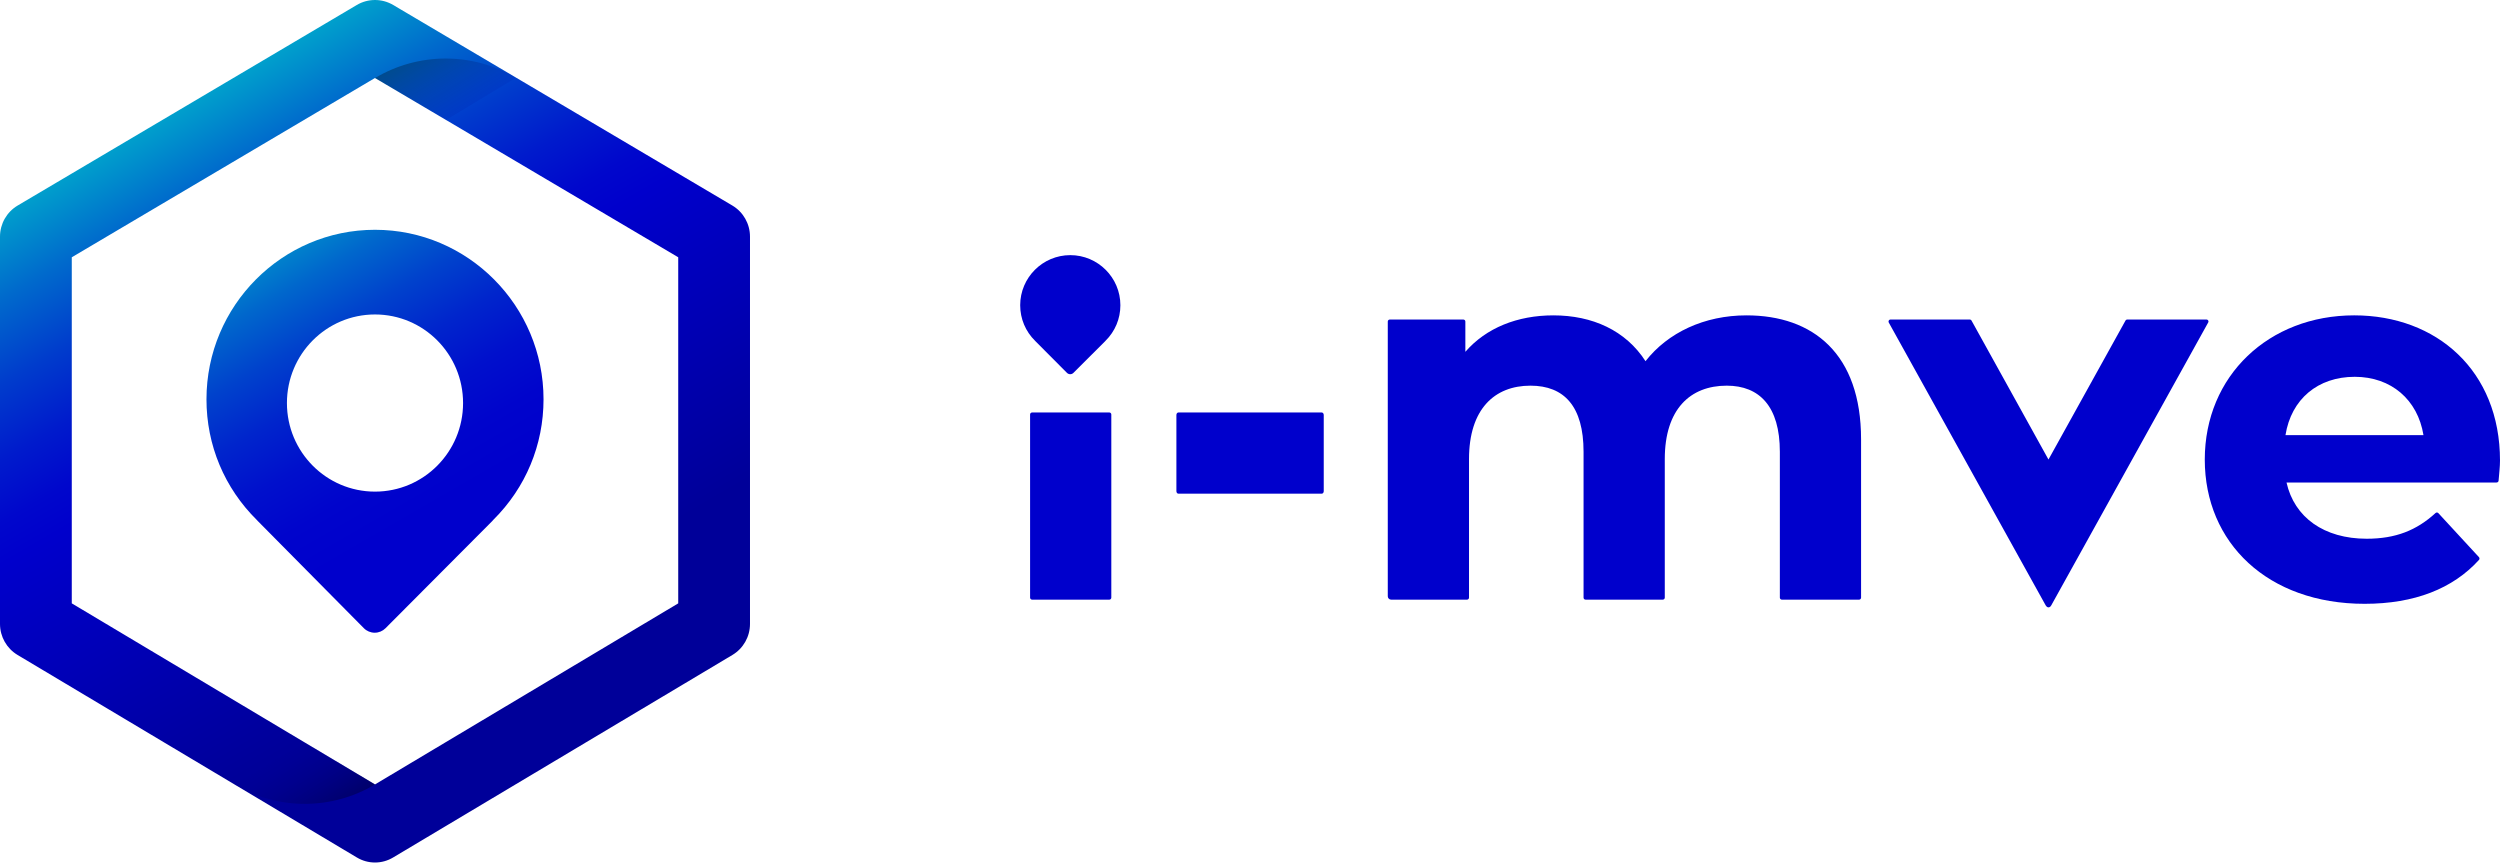 <?xml version="1.0" encoding="UTF-8"?><svg id="uuid-7c1a90eb-bc38-45a3-85f5-0ed290143f2e" xmlns="http://www.w3.org/2000/svg" xmlns:xlink="http://www.w3.org/1999/xlink" viewBox="0 0 600 207"><defs><style>.uuid-245b3780-9978-4301-83ac-416c7a5e9dec{fill:url(#uuid-7e71aaf3-bdf2-4ef7-b6c9-1d43fa99fe28);}.uuid-4ae35ef9-6ea9-48a8-bada-f1a4eb244fb1{fill:#00c;}.uuid-7093729d-f37e-484d-8ad4-49a0bec21b83{fill:url(#uuid-8f60f669-ba6f-495d-99b5-8640d6999574);}.uuid-7093729d-f37e-484d-8ad4-49a0bec21b83,.uuid-ab349e15-4b5e-4806-9fdb-bfb000564586{opacity:.3;}.uuid-ab349e15-4b5e-4806-9fdb-bfb000564586{fill:url(#uuid-7681dda5-649e-41ad-82c0-22305ced5dcc);}.uuid-0f885544-6f36-4652-9b3d-5cf1b8239c81{fill:url(#uuid-f1024b4a-ed7f-4e19-a197-6c76a85e280e);}</style><linearGradient id="uuid-7e71aaf3-bdf2-4ef7-b6c9-1d43fa99fe28" x1="124.928" y1="163.238" x2="37.834" y2="13.693" gradientTransform="matrix(1, 0, 0, 1, 0, 0)" gradientUnits="userSpaceOnUse"><stop offset=".081" stop-color="#009"/><stop offset=".5" stop-color="#00c"/><stop offset=".551" stop-color="#0007cc"/><stop offset=".626" stop-color="#001bcc"/><stop offset=".717" stop-color="#003ccc"/><stop offset=".82" stop-color="#006acc"/><stop offset=".931" stop-color="#00a4cc"/><stop offset="1" stop-color="#0cc"/></linearGradient><linearGradient id="uuid-f1024b4a-ed7f-4e19-a197-6c76a85e280e" x1="104.773" y1="121.431" x2="60.311" y2="44.42" gradientTransform="matrix(1, 0, 0, 1, 0, 0)" gradientUnits="userSpaceOnUse"><stop offset="0" stop-color="#00c"/><stop offset=".135" stop-color="#0004cc"/><stop offset=".275" stop-color="#0010cc"/><stop offset=".417" stop-color="#0025cc"/><stop offset=".561" stop-color="#0042cc"/><stop offset=".707" stop-color="#0067cc"/><stop offset=".853" stop-color="#0095cc"/><stop offset=".998" stop-color="#00cbcc"/><stop offset="1" stop-color="#0cc"/></linearGradient><linearGradient id="uuid-7681dda5-649e-41ad-82c0-22305ced5dcc" x1="204.652" y1="5515.014" x2="217.846" y2="5493.752" gradientTransform="translate(-102.362 5526.28) scale(1 -1)" gradientUnits="userSpaceOnUse"><stop offset="0" stop-color="#000"/><stop offset="1" stop-color="#00c" stop-opacity="0"/></linearGradient><linearGradient id="uuid-8f60f669-ba6f-495d-99b5-8640d6999574" x1="-3837.77" y1="195.703" x2="-3824.578" y2="174.445" gradientTransform="translate(-3760.023) rotate(-180) scale(1 -1)" xlink:href="#uuid-7681dda5-649e-41ad-82c0-22305ced5dcc"/></defs><g id="uuid-ad32f2b1-8860-4d0a-877a-9be2a2b550d1"><g><g><path class="uuid-245b3780-9978-4301-83ac-416c7a5e9dec" d="M175.752,49.321L94.365,1.195c-2.695-1.593-6.036-1.593-8.731,0L4.248,49.321c-2.632,1.556-4.248,4.398-4.248,7.469v92.949c0,3.058,1.602,5.889,4.216,7.45l81.418,48.598c1.355,.809,2.845,1.214,4.365,1.214s3.01-.405,4.365-1.214l81.418-48.598c2.614-1.561,4.216-4.392,4.216-7.45V56.789c0-3.071-1.616-5.912-4.248-7.469Zm-12.979,95.486h0l-72.773,43.454-16.866-10.071-35.184-21.009-20.723-12.374h0V61.746l46.776-27.66,25.998-15.373,72.773,43.032v83.061Z"/><path class="uuid-0f885544-6f36-4652-9b3d-5cf1b8239c81" d="M49.553,95.831c0,11.002,4.304,21.289,12.13,29.012,.061,.073,.126,.144,.194,.212l25.446,25.709c.688,.695,1.623,1.087,2.6,1.089h.005c.974,0,1.909-.388,2.598-1.081l25.59-25.691c.102-.103,.198-.211,.287-.324,7.771-7.713,12.044-17.964,12.044-28.926,0-22.433-18.144-40.683-40.447-40.683-22.302,0-40.447,18.25-40.447,40.683Zm19.311,.899c0-11.741,9.463-21.259,21.136-21.259,11.673,0,21.136,9.518,21.136,21.259,0,11.741-9.463,21.259-21.136,21.259-11.673,0-21.136-9.518-21.136-21.259Z"/></g><g><path class="uuid-4ae35ef9-6ea9-48a8-bada-f1a4eb244fb1" d="M529.967,76.93c-.048-.081-.097-.145-.177-.178-.065-.048-.145-.064-.242-.064h-19.005c-.048,0-.097,0-.129,.016-.048,0-.081,.016-.113,.048-.048,.016-.081,.048-.097,.081-.032,.016-.064,.065-.081,.097l-18.489,33.36-18.473-33.36c-.016-.032-.048-.081-.081-.097-.032-.032-.064-.065-.097-.081-.032-.032-.081-.048-.113-.048-.048-.016-.081-.016-.129-.016h-19.006c-.097,0-.177,.016-.258,.064-.064,.032-.129,.097-.161,.178-.048,.064-.064,.145-.064,.226-.016,.081,.016,.162,.048,.242l37.672,67.902c.097,.145,.21,.274,.323,.355,.097,.065,.226,.113,.339,.113h.016c.113,0,.226-.048,.339-.113,.113-.081,.226-.209,.306-.355l37.672-67.902c.048-.081,.065-.161,.065-.242,0-.081-.016-.161-.065-.226Z"/><g><path class="uuid-4ae35ef9-6ea9-48a8-bada-f1a4eb244fb1" d="M247.705,98.993h18.526c.267,0,.484,.217,.484,.484v43.956c0,.267-.217,.484-.484,.484h-18.526c-.267,0-.484-.217-.484-.484v-43.956c0-.266,.218-.484,.484-.484Z"/><path class="uuid-4ae35ef9-6ea9-48a8-bada-f1a4eb244fb1" d="M282.819,98.993h34.395c.267,0,.484,.27,.484,.604v18.286c0,.334-.217,.604-.484,.604h-34.395c-.267,0-.484-.27-.484-.604v-18.286c0-.334,.217-.604,.484-.604Z"/><path class="uuid-4ae35ef9-6ea9-48a8-bada-f1a4eb244fb1" d="M446.658,105.429v38.004c0,.267-.217,.484-.484,.484h-18.526c-.267,0-.484-.217-.484-.484v-35.005c0-10.871-4.874-15.869-12.746-15.869-8.748,0-14.871,5.623-14.871,17.619v33.255c0,.267-.217,.484-.484,.484h-18.526c-.267,0-.484-.217-.484-.484v-35.005c0-10.871-4.623-15.869-12.746-15.869-8.622,0-14.745,5.623-14.745,17.619v33.255c0,.267-.217,.484-.484,.484h-18.204c-.446,0-.807-.361-.807-.807V77.172c0-.267,.217-.484,.484-.484h17.651c.267,0,.484,.217,.484,.484v7.263c4.998-5.748,12.496-8.748,21.119-8.748,9.372,0,17.37,3.624,22.118,10.997,5.373-6.873,14.121-10.997,24.243-10.997,15.995,0,27.491,9.247,27.491,29.742Z"/><path class="uuid-4ae35ef9-6ea9-48a8-bada-f1a4eb244fb1" d="M599.181,115.801h-50.415c1.874,8.373,8.997,13.495,19.244,13.495,6.942,0,11.986-2.017,16.517-6.169,.195-.179,.497-.172,.676,.022l9.744,10.566c.172,.186,.175,.478,.005,.665-6.247,6.905-15.513,10.536-27.442,10.536-23.243,0-38.363-14.62-38.363-34.614,0-20.118,15.37-34.615,35.864-34.615,19.744,0,34.989,13.246,34.989,34.865,0,1.368-.208,3.258-.339,4.813-.021,.251-.229,.435-.48,.435Zm-50.664-11.372h33.115c-1.375-8.497-7.748-13.996-16.495-13.996-8.872,0-15.245,5.374-16.62,13.996Z"/></g><path class="uuid-4ae35ef9-6ea9-48a8-bada-f1a4eb244fb1" d="M244.846,73.255c0,3.251,1.279,6.292,3.606,8.574,.018,.022,.037,.042,.058,.063l7.564,7.597c.204,.205,.482,.321,.773,.322h.002c.289,0,.567-.115,.772-.319l7.606-7.592c.03-.03,.059-.062,.085-.096,2.31-2.279,3.58-5.309,3.58-8.548,0-6.629-5.393-12.023-12.023-12.023-6.629,0-12.023,5.393-12.023,12.023Z"/></g><g><path class="uuid-ab349e15-4b5e-4806-9fdb-bfb000564586" d="M90,18.731h0c10.397-6.213,23.417-6.257,33.816-.048l-.076,.043-16.696,10.072-17.043-10.068Z"/><path class="uuid-7093729d-f37e-484d-8ad4-49a0bec21b83" d="M90,188.261h0c-10.397,6.213-23.337,6.215-33.736,.006l-.003-.002,16.873-10.075,16.866,10.071Z"/></g></g></g></svg>
